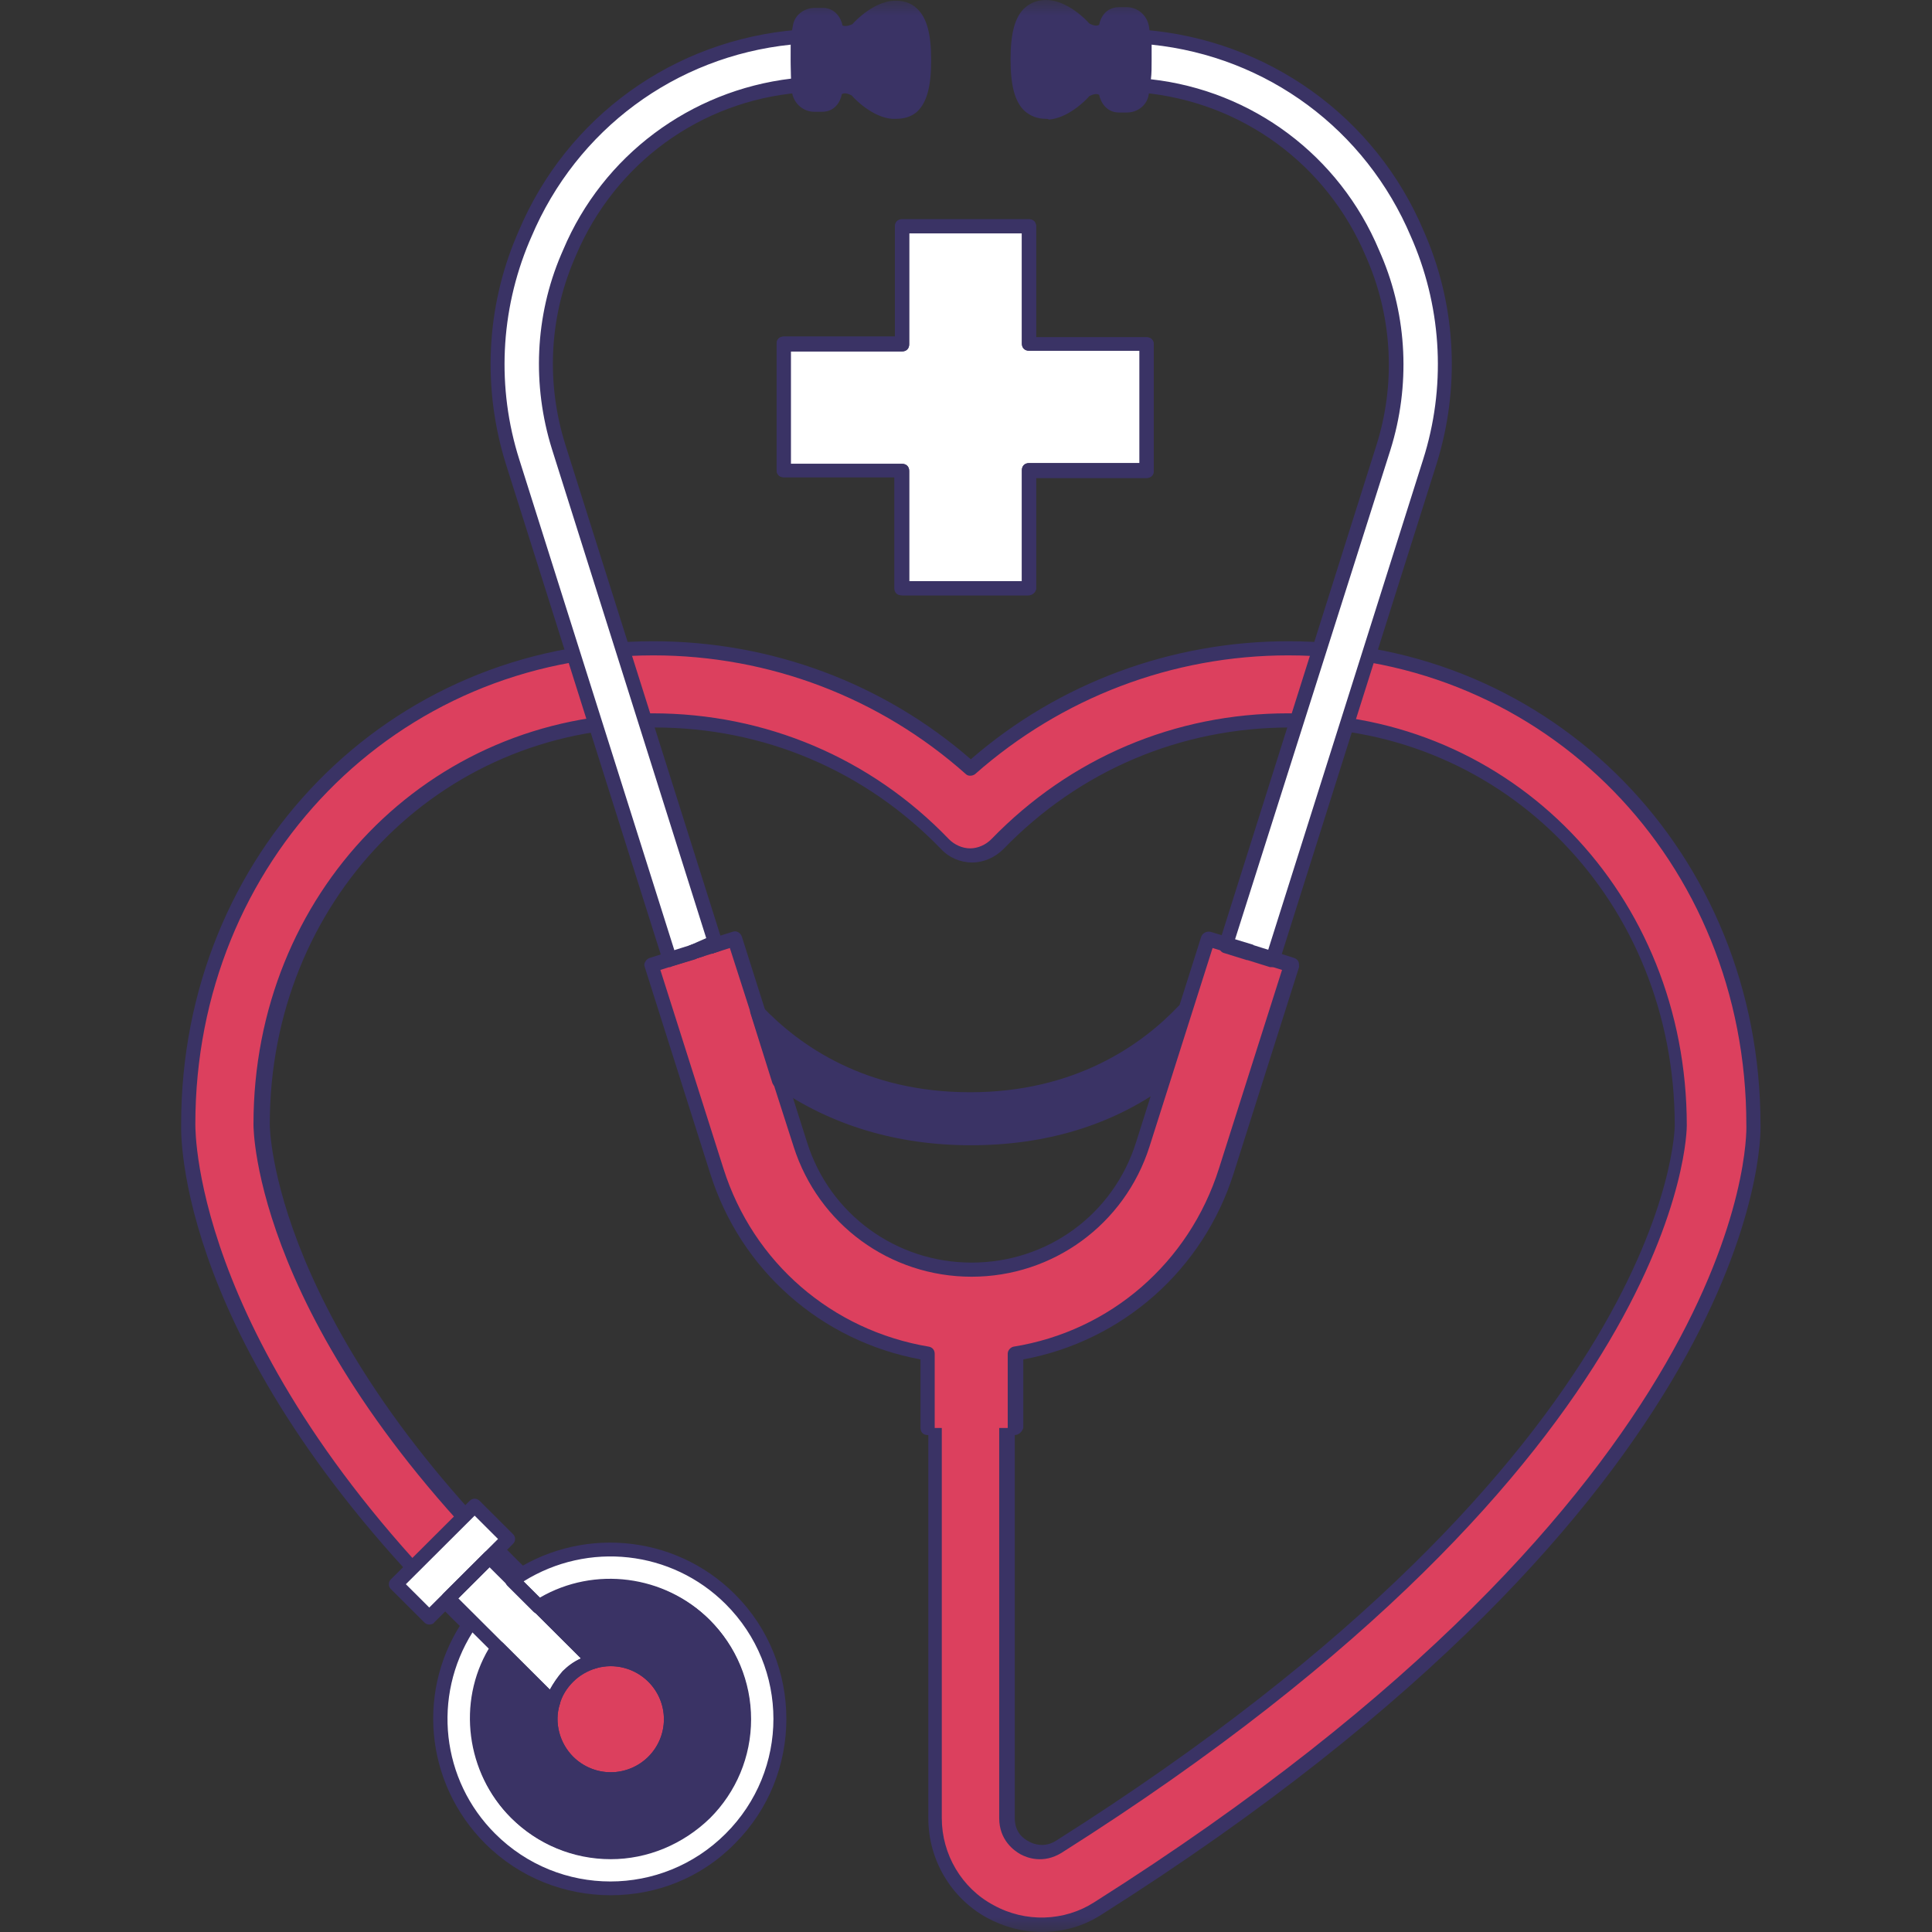 <svg xmlns="http://www.w3.org/2000/svg" width="64" height="64" viewBox="0 0 64 64" fill="none"><rect x="0" y="0" width="64" height="64" fill="#333333" stroke="none"/><mask id="mask0_1535_75523" style="mask-type:alpha" maskUnits="userSpaceOnUse" x="0" y="0" width="64" height="64"><rect x="0.5" y="-0.5" width="63" height="63" transform="matrix(1 0 0 -1 0 63)" fill="white" stroke="#EEEEEE"></rect></mask><g mask="url(#mask0_1535_75523)"><path d="M34.509 63.766C33.922 63.766 33.335 63.625 32.795 63.321C31.668 62.689 30.963 61.518 30.963 60.23V44.846C30.963 44.19 31.503 43.651 32.161 43.651C32.818 43.651 33.358 44.19 33.358 44.846V60.23C33.358 60.839 33.757 61.12 33.945 61.214C34.11 61.307 34.579 61.495 35.072 61.19C55.69 48.147 55.666 37.399 55.666 37.282C55.666 29.742 49.96 23.865 42.681 23.865C38.994 23.865 35.566 25.316 33.029 27.962C32.795 28.197 32.489 28.337 32.161 28.337C31.832 28.337 31.527 28.197 31.292 27.962C28.732 25.316 25.304 23.865 21.641 23.865C14.361 23.865 8.655 29.742 8.655 37.235C8.655 37.259 8.655 37.259 8.655 37.282C8.655 37.329 8.632 44.003 17.696 52.62C18.165 53.088 18.189 53.837 17.743 54.329C17.273 54.797 16.521 54.821 16.028 54.376C6.283 45.103 6.236 37.821 6.236 37.235C6.236 28.384 12.999 21.476 21.641 21.476C25.586 21.476 29.272 22.881 32.161 25.48C35.049 22.905 38.759 21.476 42.681 21.476C51.322 21.476 58.085 28.407 58.085 37.259C58.108 37.727 58.132 49.459 36.364 63.227C35.8 63.578 35.143 63.766 34.509 63.766Z" fill="#DC405E"></path><path d="M34.509 64C33.875 64 33.264 63.836 32.7 63.532C31.503 62.876 30.752 61.611 30.752 60.23V44.845C30.752 44.049 31.409 43.417 32.184 43.417C32.982 43.417 33.616 44.073 33.616 44.845V60.23C33.616 60.698 33.898 60.909 34.086 61.003C34.25 61.096 34.603 61.213 34.978 60.979C55.384 48.077 55.478 37.376 55.478 37.282C55.478 29.883 49.866 24.099 42.727 24.099C39.111 24.099 35.753 25.527 33.241 28.126C32.959 28.407 32.583 28.571 32.207 28.571C31.808 28.571 31.433 28.407 31.174 28.126C28.662 25.527 25.304 24.099 21.687 24.099C14.525 24.099 8.937 29.883 8.937 37.235V37.259C8.937 37.329 8.984 43.932 17.907 52.432C18.47 52.971 18.494 53.884 17.954 54.469C17.695 54.751 17.32 54.914 16.944 54.914C16.568 54.914 16.193 54.774 15.911 54.516C6.142 45.29 5.978 38.031 6.001 37.235C6.001 28.267 12.882 21.242 21.64 21.242C25.538 21.242 29.249 22.623 32.16 25.152C35.072 22.623 38.806 21.242 42.68 21.242C51.439 21.242 58.319 28.267 58.319 37.259C58.343 37.75 58.366 49.575 36.505 63.414C35.894 63.812 35.213 64 34.509 64ZM32.16 43.885C31.62 43.885 31.198 44.33 31.198 44.845V60.23C31.198 61.424 31.855 62.548 32.912 63.11C33.968 63.696 35.26 63.649 36.246 63.016C57.897 49.318 57.873 37.727 57.85 37.259C57.85 28.524 51.181 21.71 42.68 21.71C38.829 21.71 35.166 23.115 32.301 25.644C32.207 25.714 32.066 25.714 31.996 25.644C29.155 23.115 25.491 21.71 21.64 21.71C13.14 21.71 6.471 28.524 6.471 37.235C6.471 37.54 6.448 44.916 16.169 54.188C16.357 54.376 16.592 54.469 16.85 54.446C17.108 54.446 17.343 54.329 17.531 54.142C17.907 53.767 17.883 53.135 17.508 52.783C8.373 44.073 8.397 37.329 8.397 37.259V37.235C8.397 29.602 14.197 23.63 21.617 23.63C25.351 23.63 28.849 25.106 31.433 27.798C31.62 27.986 31.879 28.103 32.137 28.103C32.395 28.103 32.654 27.986 32.841 27.798C35.448 25.106 38.923 23.63 42.657 23.63C50.077 23.63 55.877 29.625 55.877 37.282C55.877 37.376 55.901 48.264 35.166 61.377C34.556 61.752 34.016 61.541 33.804 61.424C33.593 61.307 33.1 60.956 33.1 60.23V44.845C33.147 44.307 32.7 43.885 32.16 43.885Z" fill="#3A3365"></path><path d="M47.025 7.918C48.011 10.26 48.129 12.883 47.377 15.294L42.164 31.803L41.413 31.569L40.779 31.381L40.638 31.335L45.851 14.826C46.508 12.765 46.391 10.541 45.569 8.551L45.498 8.387C44.136 5.226 41.225 3.118 37.867 2.837C37.89 2.626 37.914 2.345 37.914 1.994C37.914 1.666 37.914 1.432 37.89 1.221C41.882 1.526 45.381 4.008 46.954 7.754L47.025 7.918Z" fill="white"></path><path d="M42.751 31.99L40.591 38.804C39.581 42.036 36.857 44.33 33.593 44.846V47.304H30.705V44.846C27.441 44.307 24.74 42.012 23.707 38.804L21.547 31.99L22.157 31.803L22.909 31.569L23.214 31.475L23.519 31.381L23.66 31.334L24.271 31.147L25.022 33.512L25.75 35.83L26.431 37.961C27.206 40.443 29.507 42.106 32.114 42.106C34.72 42.106 36.998 40.443 37.796 37.961L38.477 35.83L39.205 33.512L39.957 31.147L40.567 31.334L40.708 31.381L41.342 31.569L42.094 31.803L42.751 31.99Z" fill="#DC405E"></path><path d="M39.252 33.489L38.524 35.807C36.998 36.861 34.931 37.704 32.161 37.704C29.39 37.704 27.323 36.861 25.797 35.807L25.069 33.489C26.384 34.894 28.638 36.416 32.161 36.416C35.683 36.416 37.937 34.871 39.252 33.489Z" fill="#3A3365"></path><path d="M37.867 1.221C37.89 1.409 37.89 1.666 37.89 1.994C37.89 2.345 37.867 2.626 37.843 2.837C37.843 2.931 37.82 3.024 37.82 3.095C37.773 3.329 37.585 3.516 37.327 3.516H37.068C36.669 3.516 36.622 3.024 36.622 3.024C36.34 2.743 35.918 3.024 35.918 3.024C35.918 3.024 35.331 3.703 34.697 3.727C34.062 3.774 33.663 3.376 33.663 1.994C33.663 0.612 34.062 0.238 34.697 0.261C35.331 0.308 35.918 0.964 35.918 0.964C35.918 0.964 36.34 1.245 36.622 0.964C36.622 0.964 36.669 0.472 37.068 0.472H37.327C37.561 0.472 37.773 0.659 37.82 0.893C37.867 0.987 37.867 1.104 37.867 1.221Z" fill="#3A3365"></path><path d="M26.454 1.221C26.454 1.104 26.478 0.987 26.501 0.894C26.548 0.659 26.736 0.472 26.994 0.472H27.253C27.628 0.495 27.699 0.964 27.699 0.964C27.98 1.245 28.403 0.964 28.403 0.964C28.403 0.964 28.99 0.285 29.624 0.261C30.258 0.214 30.657 0.613 30.657 1.994C30.657 3.376 30.258 3.774 29.624 3.727C28.99 3.68 28.403 3.024 28.403 3.024C28.403 3.024 27.98 2.743 27.699 3.024C27.699 3.024 27.652 3.516 27.253 3.516H26.994C26.759 3.516 26.548 3.329 26.501 3.095C26.478 3.024 26.478 2.954 26.478 2.837C26.431 2.626 26.431 2.345 26.431 1.994C26.431 1.666 26.431 1.409 26.454 1.221Z" fill="#3A3365"></path><path d="M26.454 1.221C26.431 1.409 26.431 1.666 26.431 1.994C26.431 2.345 26.454 2.626 26.478 2.837C23.12 3.141 20.208 5.249 18.87 8.387L18.799 8.551C17.954 10.541 17.86 12.765 18.517 14.826L23.73 31.335L23.59 31.381C23.566 31.358 23.566 31.335 23.566 31.311L22.979 31.569L22.228 31.803L16.968 15.294C16.193 12.883 16.334 10.26 17.32 7.918L17.39 7.754C18.964 4.008 22.462 1.526 26.454 1.221Z" fill="white"></path><path d="M23.73 31.311L23.589 31.358L23.73 31.311Z" fill="white"></path><path d="M23.59 31.358L23.284 31.452L22.979 31.545L23.566 31.288C23.543 31.311 23.566 31.334 23.59 31.358Z" fill="white"></path><path d="M23.284 31.451L22.955 31.545L23.284 31.451Z" fill="white"></path><path d="M42.141 32.037C42.117 32.037 42.094 32.037 42.07 32.037L41.319 31.803H41.295L40.544 31.569C40.45 31.545 40.38 31.451 40.38 31.334C40.38 31.311 40.38 31.288 40.38 31.264L45.593 14.756C46.227 12.765 46.133 10.588 45.311 8.644L45.24 8.48C43.949 5.436 41.131 3.375 37.843 3.071C37.773 3.071 37.726 3.024 37.679 2.977C37.632 2.93 37.632 2.86 37.632 2.813C37.656 2.603 37.656 2.322 37.656 1.994C37.656 1.689 37.656 1.455 37.632 1.244C37.632 1.174 37.656 1.104 37.703 1.057C37.749 1.01 37.82 0.987 37.89 0.987C42 1.315 45.569 3.867 47.166 7.661L47.236 7.824C48.246 10.213 48.363 12.882 47.589 15.364L42.376 31.873C42.328 31.966 42.235 32.037 42.141 32.037ZM41.483 31.334L42 31.498L47.142 15.224C47.894 12.859 47.776 10.307 46.814 8.012L46.743 7.848C45.24 4.289 41.976 1.877 38.149 1.479C38.149 1.619 38.149 1.806 38.149 1.994C38.149 2.228 38.149 2.439 38.125 2.626C41.483 3.001 44.371 5.155 45.686 8.293L45.757 8.457C46.626 10.494 46.72 12.789 46.062 14.896L40.896 31.17L41.436 31.334C41.46 31.334 41.483 31.334 41.483 31.334Z" fill="#3A3365"></path><path d="M33.616 47.538C33.475 47.538 33.382 47.445 33.382 47.304V44.845C33.382 44.728 33.475 44.635 33.569 44.611C36.786 44.096 39.393 41.825 40.379 38.71L42.469 32.13L41.342 31.779C41.342 31.779 41.319 31.779 41.319 31.756L40.168 31.404L38.078 37.984C37.256 40.56 34.884 42.293 32.184 42.293C29.484 42.293 27.112 40.56 26.29 37.984L24.177 31.404L21.875 32.13L23.965 38.71C24.951 41.825 27.558 44.073 30.775 44.611C30.892 44.635 30.963 44.728 30.963 44.845V47.304C30.963 47.445 30.869 47.538 30.728 47.538C30.587 47.538 30.493 47.445 30.493 47.304V45.033C27.206 44.424 24.529 42.082 23.519 38.851L21.359 32.037C21.335 31.966 21.335 31.92 21.382 31.849C21.406 31.802 21.453 31.756 21.523 31.732L24.27 30.866C24.388 30.819 24.529 30.889 24.576 31.03L26.736 37.844C27.488 40.232 29.695 41.825 32.184 41.825C34.697 41.825 36.88 40.232 37.632 37.844L39.792 31.03C39.839 30.913 39.957 30.843 40.097 30.866L41.483 31.287C41.483 31.287 41.506 31.287 41.53 31.311L42.868 31.732C42.939 31.756 42.986 31.802 43.009 31.849C43.033 31.896 43.033 31.966 43.033 32.037L40.872 38.851C39.863 42.059 37.186 44.424 33.898 45.033V47.304C33.851 47.445 33.734 47.538 33.616 47.538Z" fill="#3A3365"></path><path d="M32.161 37.938C29.719 37.938 27.535 37.282 25.68 35.994C25.633 35.971 25.609 35.924 25.586 35.877L24.858 33.559C24.834 33.465 24.858 33.348 24.952 33.278C25.046 33.231 25.163 33.231 25.234 33.325C26.478 34.636 28.662 36.182 32.137 36.182C35.613 36.182 37.82 34.613 39.041 33.325C39.112 33.255 39.229 33.231 39.323 33.278C39.417 33.325 39.464 33.442 39.417 33.559L38.689 35.877C38.665 35.924 38.642 35.971 38.595 35.994C36.81 37.282 34.627 37.938 32.161 37.938ZM26.009 35.643C27.77 36.837 29.836 37.47 32.161 37.47C34.486 37.47 36.552 36.861 38.313 35.643L38.736 34.285C37.374 35.479 35.237 36.65 32.161 36.65C29.085 36.65 26.948 35.479 25.586 34.285L26.009 35.643Z" fill="#3A3365"></path><path d="M34.65 3.937C34.368 3.937 34.133 3.844 33.946 3.68C33.617 3.375 33.476 2.837 33.476 1.97C33.476 1.104 33.617 0.566 33.946 0.261C34.157 0.074 34.415 -0.02 34.744 0.004C35.378 0.05 35.965 0.636 36.082 0.776C36.129 0.8 36.294 0.893 36.411 0.823C36.458 0.566 36.646 0.238 37.069 0.238H37.327C37.679 0.238 37.984 0.495 38.055 0.847C38.078 0.94 38.078 1.057 38.102 1.198C38.125 1.409 38.125 1.666 38.125 1.994C38.125 2.345 38.102 2.626 38.078 2.86C38.078 2.954 38.055 3.048 38.055 3.118C38.008 3.469 37.703 3.727 37.327 3.727H37.069C36.646 3.727 36.458 3.375 36.411 3.141C36.294 3.071 36.129 3.165 36.082 3.188C35.965 3.329 35.378 3.914 34.744 3.961C34.72 3.937 34.697 3.937 34.65 3.937ZM34.65 0.495C34.486 0.495 34.368 0.542 34.274 0.636C34.063 0.847 33.946 1.291 33.946 1.994C33.946 2.696 34.063 3.165 34.274 3.352C34.392 3.446 34.533 3.493 34.72 3.469C35.143 3.446 35.636 3.001 35.777 2.837C35.801 2.813 35.801 2.813 35.824 2.79C36.035 2.65 36.482 2.486 36.81 2.813C36.857 2.86 36.881 2.907 36.881 2.954C36.881 2.954 36.904 3.235 37.092 3.235H37.35C37.468 3.235 37.585 3.141 37.609 3.024C37.632 2.954 37.632 2.884 37.632 2.79C37.656 2.579 37.656 2.298 37.656 1.97C37.656 1.666 37.656 1.432 37.632 1.221C37.632 1.104 37.609 1.01 37.585 0.917C37.562 0.776 37.468 0.706 37.327 0.706H37.069C36.881 0.706 36.857 0.964 36.857 0.987C36.857 1.034 36.834 1.081 36.787 1.128C36.458 1.479 35.989 1.291 35.801 1.151C35.777 1.151 35.777 1.128 35.754 1.104C35.613 0.94 35.12 0.495 34.697 0.472C34.697 0.495 34.673 0.495 34.65 0.495Z" fill="#3A3365"></path><path d="M29.672 3.937C29.648 3.937 29.601 3.937 29.554 3.937C28.92 3.89 28.333 3.305 28.216 3.165C28.169 3.141 28.005 3.047 27.887 3.118C27.84 3.375 27.652 3.703 27.23 3.703H26.971C26.619 3.703 26.314 3.446 26.243 3.094C26.22 3.024 26.22 2.93 26.22 2.837C26.196 2.626 26.196 2.345 26.196 1.994C26.196 1.666 26.196 1.408 26.22 1.198C26.22 1.057 26.243 0.963 26.267 0.846C26.314 0.518 26.619 0.261 26.995 0.261H27.253C27.676 0.261 27.864 0.612 27.911 0.846C28.028 0.893 28.192 0.823 28.239 0.799C28.357 0.659 28.944 0.074 29.578 0.027C29.907 0.003 30.188 0.097 30.376 0.284C30.705 0.589 30.846 1.127 30.846 1.994C30.846 2.86 30.705 3.399 30.376 3.703C30.188 3.867 29.954 3.937 29.672 3.937ZM27.981 2.626C28.192 2.626 28.404 2.72 28.498 2.79C28.521 2.79 28.521 2.813 28.545 2.837C28.686 3.001 29.179 3.446 29.601 3.469C29.789 3.492 29.954 3.446 30.047 3.352C30.259 3.141 30.376 2.696 30.376 1.994C30.376 1.291 30.259 0.823 30.047 0.636C29.93 0.542 29.789 0.495 29.601 0.518C29.179 0.542 28.686 0.987 28.545 1.151C28.521 1.174 28.521 1.174 28.498 1.198C28.31 1.315 27.84 1.479 27.511 1.127C27.465 1.08 27.441 1.034 27.441 0.987C27.441 0.987 27.418 0.706 27.23 0.706H26.971C26.854 0.706 26.736 0.799 26.713 0.917C26.69 1.01 26.69 1.104 26.666 1.221C26.666 1.432 26.666 1.689 26.666 1.994C26.666 2.322 26.666 2.603 26.69 2.813C26.69 2.907 26.713 2.977 26.713 3.047C26.736 3.188 26.831 3.258 26.971 3.258H27.23C27.418 3.258 27.441 3.001 27.441 2.977C27.441 2.93 27.465 2.884 27.511 2.837C27.652 2.696 27.84 2.626 27.981 2.626Z" fill="#3A3365"></path><path d="M22.204 32.037C22.11 32.037 22.016 31.966 21.969 31.873L16.756 15.364C15.982 12.882 16.099 10.213 17.109 7.824L17.179 7.661C18.776 3.867 22.322 1.315 26.431 0.987C26.502 0.987 26.572 1.01 26.619 1.057C26.666 1.104 26.689 1.174 26.689 1.244C26.666 1.432 26.666 1.689 26.666 1.994C26.666 2.322 26.666 2.603 26.689 2.813C26.689 2.884 26.666 2.93 26.642 2.977C26.595 3.024 26.549 3.048 26.478 3.071C23.191 3.352 20.373 5.413 19.081 8.457L19.011 8.621C18.189 10.564 18.095 12.718 18.729 14.732L23.942 31.241C23.989 31.358 23.919 31.498 23.801 31.522L23.66 31.569C23.613 31.592 23.543 31.592 23.496 31.569L23.073 31.756C23.05 31.756 23.05 31.779 23.026 31.779L22.251 32.013L22.204 32.037ZM26.196 1.479C22.369 1.877 19.105 4.289 17.602 7.848L17.531 8.012C16.569 10.307 16.451 12.859 17.203 15.224L22.345 31.498L22.862 31.334L23.402 31.1L18.283 14.873C17.625 12.765 17.719 10.47 18.588 8.433L18.659 8.269C19.974 5.155 22.862 3.001 26.22 2.603C26.22 2.415 26.196 2.205 26.196 1.97C26.196 1.806 26.196 1.619 26.196 1.479Z" fill="#3A3365"></path><path d="M23.59 31.592C23.496 31.592 23.402 31.521 23.355 31.428C23.308 31.311 23.379 31.17 23.496 31.123L23.637 31.077C23.707 31.053 23.778 31.053 23.848 31.1C23.919 31.147 23.942 31.217 23.942 31.287C23.942 31.381 23.872 31.475 23.778 31.521L23.637 31.568C23.637 31.592 23.613 31.592 23.59 31.592Z" fill="#3A3365"></path><path d="M22.956 31.779C22.862 31.779 22.768 31.733 22.744 31.616C22.697 31.498 22.744 31.358 22.862 31.311L23.449 31.053C23.519 31.03 23.59 31.03 23.637 31.053C23.707 31.077 23.754 31.124 23.754 31.194L23.777 31.217C23.801 31.288 23.801 31.358 23.777 31.405C23.754 31.475 23.707 31.522 23.637 31.545L23.026 31.733C23.003 31.779 22.979 31.779 22.956 31.779Z" fill="#3A3365"></path><path d="M22.956 31.779C22.885 31.779 22.791 31.733 22.745 31.662C22.698 31.569 22.698 31.452 22.768 31.381C22.791 31.358 22.838 31.335 22.862 31.311L23.167 31.218C23.285 31.171 23.425 31.241 23.449 31.381C23.496 31.498 23.425 31.639 23.285 31.686L22.979 31.779C23.003 31.779 22.979 31.779 22.956 31.779Z" fill="#3A3365"></path><path d="M16.239 60.909C14.267 58.942 14.056 55.898 15.629 53.72L16.498 54.586C15.418 56.296 15.605 58.567 17.108 60.066C18.846 61.799 21.64 61.775 23.354 60.066C25.069 58.356 25.092 55.57 23.354 53.837C21.875 52.362 19.574 52.151 17.86 53.228L16.991 52.362C19.175 50.816 22.251 51.027 24.2 52.971C26.407 55.172 26.407 58.708 24.2 60.909C21.992 63.11 18.447 63.11 16.239 60.909Z" fill="white"></path><path d="M17.108 60.066C15.629 58.591 15.417 56.296 16.498 54.587L18.306 56.39C18.118 57.069 18.282 57.818 18.822 58.357C19.597 59.129 20.865 59.129 21.64 58.357C22.415 57.584 22.415 56.319 21.64 55.547C21.1 55.008 20.349 54.844 19.668 55.055L17.86 53.252C19.574 52.175 21.852 52.362 23.354 53.861C25.092 55.594 25.069 58.38 23.354 60.09C21.617 61.776 18.822 61.776 17.108 60.066Z" fill="#3A3365"></path><path d="M14.22 53.58L13.117 52.479L15.746 49.856L16.85 50.98L16.216 51.589L14.854 52.947L14.22 53.58Z" fill="white"></path><path d="M18.799 58.357C18.259 57.818 18.094 57.069 18.282 56.39C18.376 56.085 18.541 55.781 18.799 55.547C19.034 55.312 19.339 55.125 19.644 55.032C20.325 54.844 21.077 55.008 21.617 55.523C22.392 56.296 22.392 57.56 21.617 58.333C20.865 59.129 19.597 59.129 18.799 58.357Z" fill="#DC405E"></path><path d="M15.629 53.72L14.854 52.947L16.216 51.589L16.991 52.362L17.86 53.228L19.668 55.032C19.363 55.125 19.058 55.289 18.823 55.547C18.588 55.781 18.4 56.085 18.306 56.39L16.498 54.587L15.629 53.72Z" fill="white"></path><path d="M20.232 62.782C18.729 62.782 17.226 62.22 16.075 61.073C14.056 59.059 13.774 55.898 15.418 53.58C15.465 53.533 15.512 53.486 15.582 53.486C15.653 53.486 15.723 53.51 15.77 53.556L16.639 54.423C16.709 54.493 16.733 54.61 16.662 54.704C15.629 56.343 15.864 58.521 17.226 59.879C18.024 60.675 19.058 61.096 20.185 61.096C21.312 61.096 22.345 60.651 23.143 59.879C23.942 59.083 24.364 58.052 24.364 56.928C24.364 55.804 23.918 54.774 23.143 53.978C21.758 52.596 19.574 52.362 17.954 53.416C17.86 53.486 17.743 53.463 17.672 53.392L16.803 52.526C16.756 52.479 16.733 52.409 16.733 52.339C16.733 52.269 16.78 52.198 16.827 52.175C19.151 50.536 22.322 50.793 24.341 52.807C26.619 55.078 26.619 58.802 24.341 61.073C23.214 62.22 21.735 62.782 20.232 62.782ZM16.404 60.745C18.517 62.853 21.922 62.853 24.036 60.745C26.149 58.638 26.149 55.242 24.036 53.135C22.251 51.355 19.48 51.051 17.343 52.386L17.883 52.924C19.692 51.87 22.016 52.175 23.496 53.65C24.364 54.517 24.858 55.687 24.858 56.928C24.858 58.169 24.364 59.34 23.496 60.207C22.627 61.073 21.453 61.565 20.208 61.565C18.964 61.565 17.79 61.073 16.921 60.207C15.441 58.731 15.136 56.39 16.193 54.61L15.653 54.072C14.314 56.202 14.619 58.966 16.404 60.745Z" fill="#3A3365"></path><path d="M20.232 61.588C18.987 61.588 17.813 61.096 16.944 60.23C15.418 58.708 15.16 56.272 16.31 54.469C16.357 54.399 16.404 54.376 16.475 54.352C16.545 54.352 16.616 54.376 16.663 54.423L18.471 56.226C18.541 56.296 18.564 56.366 18.541 56.46C18.353 57.069 18.541 57.748 18.987 58.193C19.316 58.52 19.762 58.708 20.232 58.708C20.701 58.708 21.148 58.52 21.476 58.193C21.805 57.865 21.993 57.42 21.993 56.952C21.993 56.483 21.805 56.038 21.476 55.711C21.03 55.266 20.349 55.078 19.739 55.266C19.668 55.289 19.574 55.266 19.504 55.195L17.696 53.392C17.649 53.345 17.625 53.275 17.625 53.205C17.625 53.135 17.672 53.064 17.743 53.041C19.574 51.894 21.993 52.151 23.519 53.673C24.388 54.54 24.881 55.711 24.881 56.952C24.881 58.193 24.388 59.363 23.519 60.23C22.627 61.096 21.453 61.588 20.232 61.588ZM17.273 59.902C18.071 60.698 19.105 61.12 20.232 61.12C21.359 61.12 22.392 60.675 23.191 59.902C23.989 59.106 24.412 58.075 24.412 56.952C24.412 55.828 23.965 54.797 23.191 54.001C21.875 52.69 19.856 52.409 18.259 53.275L19.762 54.774C20.514 54.61 21.288 54.821 21.828 55.359C22.251 55.781 22.486 56.343 22.486 56.928C22.486 57.514 22.251 58.075 21.828 58.497C21.406 58.919 20.842 59.153 20.255 59.153C19.668 59.153 19.105 58.919 18.682 58.497C18.142 57.958 17.907 57.186 18.071 56.436L16.569 54.938C15.676 56.553 15.958 58.591 17.273 59.902Z" fill="#3A3365"></path><path d="M14.22 53.814C14.15 53.814 14.103 53.791 14.056 53.744L12.952 52.643C12.905 52.596 12.882 52.55 12.882 52.479C12.882 52.409 12.905 52.362 12.952 52.315L15.559 49.716C15.653 49.623 15.794 49.623 15.887 49.716L16.991 50.817C17.038 50.864 17.062 50.91 17.062 50.981C17.062 51.051 17.038 51.098 16.991 51.145L14.385 53.744C14.361 53.791 14.291 53.814 14.22 53.814ZM13.445 52.479L14.22 53.252L16.498 50.981L15.723 50.208L13.445 52.479Z" fill="#3A3365"></path><path d="M20.232 59.176C19.645 59.176 19.081 58.942 18.659 58.52C18.095 57.958 17.86 57.115 18.095 56.319C18.189 55.968 18.4 55.64 18.659 55.359C18.917 55.102 19.246 54.891 19.621 54.797C20.396 54.563 21.242 54.797 21.829 55.359C22.251 55.781 22.486 56.343 22.486 56.928C22.486 57.513 22.251 58.075 21.829 58.497C21.383 58.942 20.819 59.176 20.232 59.176ZM20.232 55.195C20.067 55.195 19.903 55.219 19.739 55.266C19.457 55.336 19.199 55.5 18.987 55.71C18.776 55.921 18.612 56.179 18.541 56.46C18.353 57.069 18.541 57.748 18.987 58.193C19.316 58.52 19.762 58.708 20.232 58.708C20.701 58.708 21.148 58.52 21.477 58.193C21.805 57.865 21.993 57.42 21.993 56.951C21.993 56.483 21.805 56.038 21.477 55.71C21.124 55.359 20.678 55.195 20.232 55.195Z" fill="#3A3365"></path><path d="M18.306 56.624C18.236 56.624 18.189 56.601 18.142 56.554L14.69 53.112C14.596 53.018 14.596 52.877 14.69 52.784L16.052 51.426C16.146 51.332 16.287 51.332 16.381 51.426L19.833 54.868C19.88 54.915 19.903 55.008 19.903 55.102C19.88 55.172 19.809 55.242 19.739 55.266C19.457 55.359 19.199 55.5 18.987 55.711C18.776 55.922 18.612 56.179 18.541 56.46C18.518 56.53 18.447 56.601 18.377 56.624C18.353 56.624 18.33 56.624 18.306 56.624ZM15.183 52.948L15.77 53.533L18.212 55.968C18.33 55.758 18.471 55.547 18.635 55.359C18.799 55.196 19.011 55.032 19.246 54.938L16.216 51.917L15.183 52.948Z" fill="#3A3365"></path><path d="M37.984 15.575H34.086V19.486H29.883V15.575H25.961V11.384H29.883V7.497H34.086V11.384H37.984V15.575Z" fill="white"></path><path d="M37.984 11.384V15.575H34.086V19.486H29.883V15.575H25.961V11.384H29.883V7.497H34.086V11.384H37.984Z" fill="white"></path><path d="M34.063 19.72H29.859C29.718 19.72 29.625 19.626 29.625 19.486V15.809H25.961C25.82 15.809 25.727 15.716 25.727 15.575V11.384C25.727 11.243 25.82 11.15 25.961 11.15H29.648V7.497C29.648 7.356 29.742 7.263 29.883 7.263H34.086C34.227 7.263 34.321 7.356 34.321 7.497V11.173H37.984C38.125 11.173 38.219 11.267 38.219 11.407V15.599C38.219 15.739 38.125 15.833 37.984 15.833H34.321V19.509C34.297 19.603 34.203 19.72 34.063 19.72ZM30.118 19.252H33.851V15.575C33.851 15.435 33.945 15.341 34.086 15.341H37.749V11.618H34.086C33.945 11.618 33.851 11.524 33.851 11.384V7.731H30.118V11.407C30.118 11.548 30.024 11.641 29.883 11.641H26.196V15.365H29.883C30.024 15.365 30.118 15.458 30.118 15.599V19.252Z" fill="#3A3365"></path><path d="M34.086 19.72H29.883C29.742 19.72 29.648 19.626 29.648 19.486V15.809H25.961C25.82 15.809 25.727 15.716 25.727 15.575V11.384C25.727 11.243 25.82 11.15 25.961 11.15H29.648V7.497C29.648 7.356 29.742 7.263 29.883 7.263H34.086C34.227 7.263 34.321 7.356 34.321 7.497V11.173H37.984C38.125 11.173 38.219 11.267 38.219 11.407V15.599C38.219 15.739 38.125 15.833 37.984 15.833H34.321V19.509C34.321 19.603 34.203 19.72 34.086 19.72ZM30.118 19.252H33.851V15.575C33.851 15.435 33.945 15.341 34.086 15.341H37.749V11.618H34.086C33.945 11.618 33.851 11.524 33.851 11.384V7.731H30.118V11.407C30.118 11.548 30.024 11.641 29.883 11.641H26.196V15.365H29.883C30.024 15.365 30.118 15.458 30.118 15.599V19.252Z" fill="#3A3365"></path></g></svg>